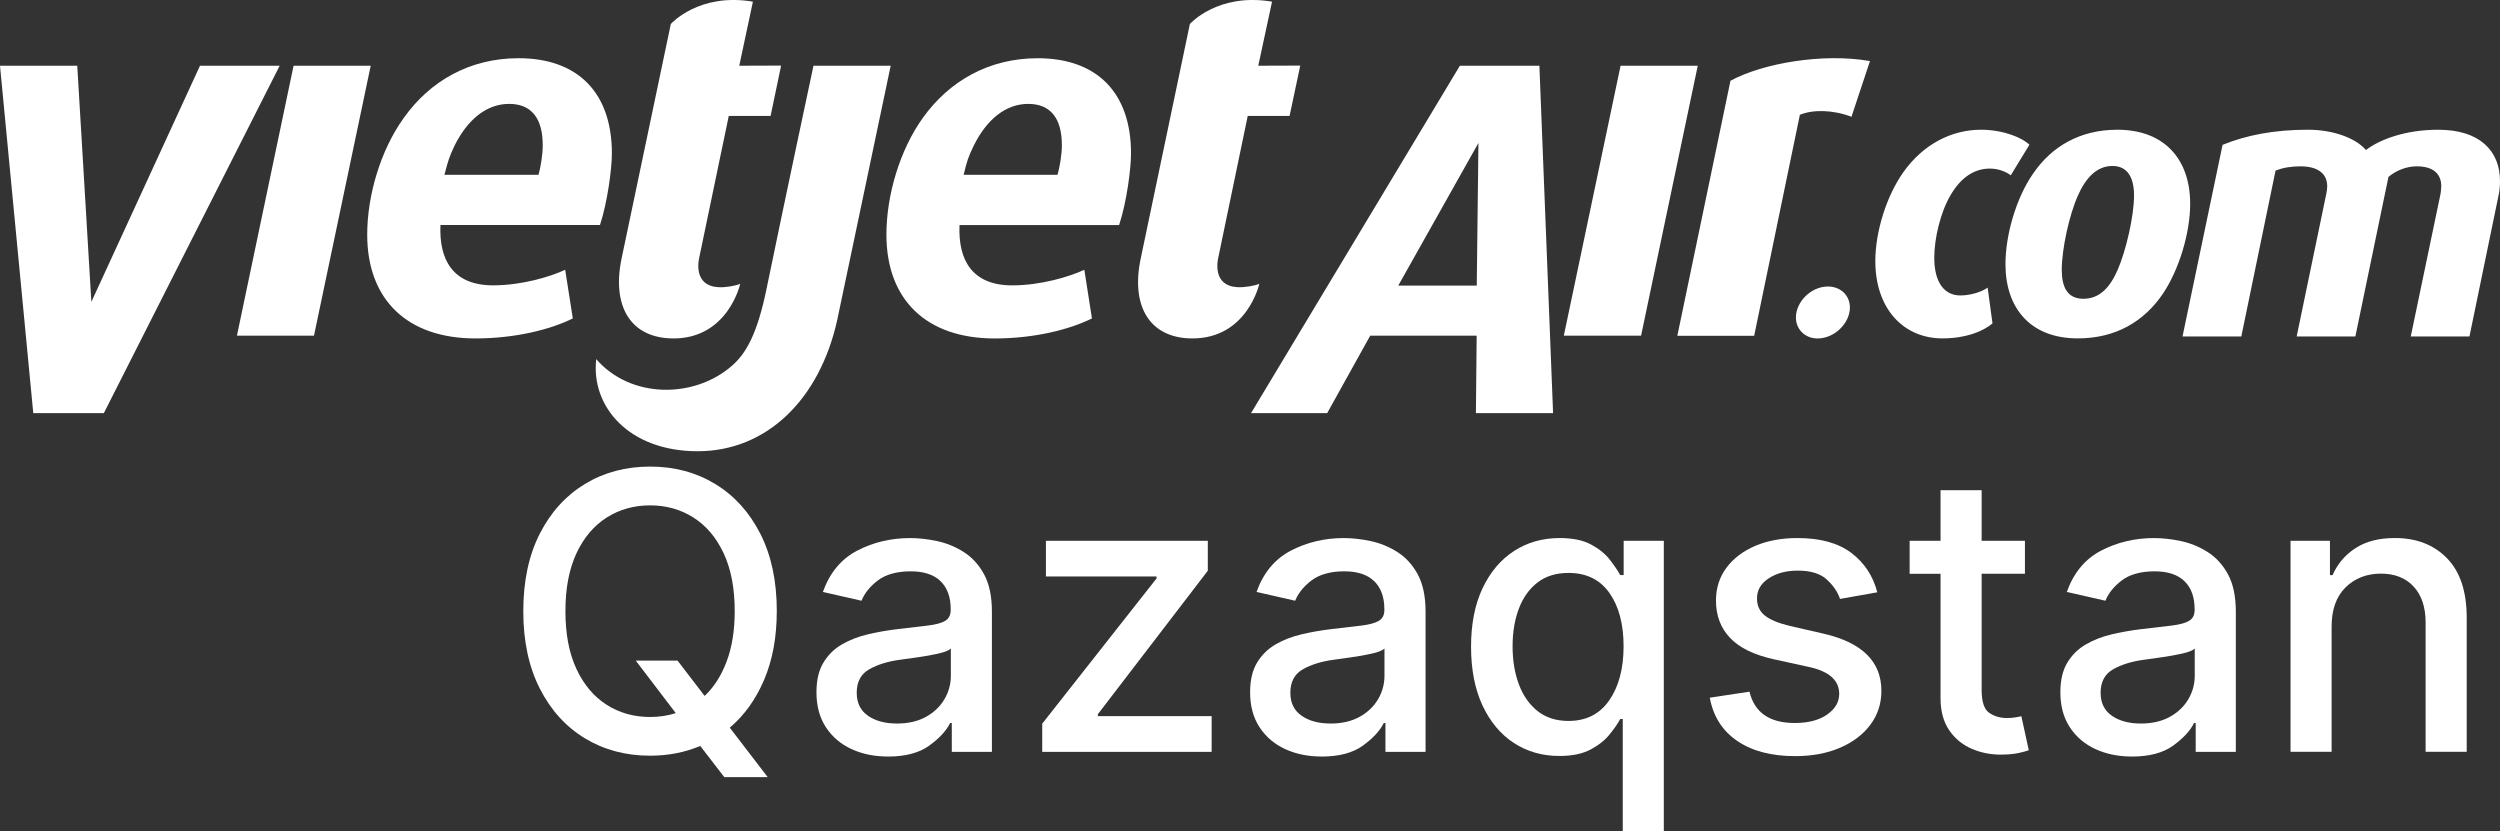<?xml version="1.0" encoding="UTF-8"?>
<svg id="_Слой_2" data-name="Слой 2" xmlns="http://www.w3.org/2000/svg" viewBox="0 0 1029.45 342.18">
  <rect x="0" y="0" width="1029.45" height="342.18" fill="#333333" stroke="none"/>
  <defs>
    <style>
      .cls-1 {
        fill: #fff;
      }
    </style>
  </defs>
  <g id="_1080_x_1080_px_Logo_3" data-name="1080 x 1080 px Logo 3">
    <g id="Text">
      <g>
        <path class="cls-1" d="M203.07,117.5c-16.54,0-22.33-10.44-21.7-24.84h65.69c3.13-9.56,4.9-23.28,4.9-29.5,0-24.79-13.8-39.19-38.42-39.19-20.23,0-36.52,9.47-47.24,24.54-9.52,13.2-15.09,31.78-15.09,48.12,0,26.82,16.54,42.73,44.58,42.73,16.51,0,31.03-3.73,40.08-8.24l-3.14-20.03c-6.11,2.86-17.88,6.41-29.66,6.41M187.12,60.07c5.39-10.86,13.24-17.29,22.51-17.29s13.86,5.97,13.86,17.08c0,3.57-.82,8.9-1.74,12.12h-38.74c1.52-5.84,1.89-7.16,4.11-11.9M82.35,27.07l-44.73,97.25-5.81-97.25H0l13.7,143.06h29.06L115.16,27.07h-32.81ZM277.29,139.37c22.56,0,27.52-22.5,27.52-22.5-1.86.82-6.11,1.57-8.99,1.39-10.22-.57-8.27-10.64-7.85-12.36l12.12-58.16h17.22l4.33-20.73-17.23.06s1.74-8.15,5.62-26.38c-22.28-3.79-33.8,9.18-33.8,9.18l-20.29,96.65c-4.1,19.71,3.83,32.84,21.37,32.84M509.55,118.26c-10.21-.57-8.27-10.64-7.85-12.36l12.09-58.16h17.23l4.4-20.73-17.29.06s1.77-8.15,5.67-26.38c-22.34-3.79-33.83,9.18-33.83,9.18l-20.26,96.65c-4.16,19.71,3.82,32.84,21.3,32.84,22.62,0,27.55-22.5,27.55-22.5-1.86.82-6.13,1.57-8.99,1.39M427.32,23.98c-20.23,0-36.51,9.47-47.3,24.54-9.47,13.2-15.01,31.78-15.01,48.12,0,26.82,16.48,42.73,44.58,42.73,16.54,0,30.93-3.73,40.05-8.24l-3.13-20.03c-6.19,2.86-17.95,6.41-29.73,6.41-16.49,0-22.3-10.44-21.67-24.84h65.72c3.16-9.56,4.9-23.28,4.9-29.5,0-24.79-13.81-39.19-38.4-39.19M435.47,71.97h-38.66c1.43-5.84,1.83-7.16,4.11-11.9,5.34-10.86,13.21-17.29,22.47-17.29s13.87,5.97,13.87,17.08c0,3.57-.85,8.9-1.79,12.12M712.57,33.26l-21.88,105.03h31.64l18.82-91c5.33-2.26,13.63-2.11,21.25.8l7.62-22.94c-19.36-3.4-44.12.88-57.45,8.11M601.15,27.07l-86,143.06h31.35l17.72-31.9h43.84l-.31,31.9h31.78l-5.64-143.06h-32.75ZM608.1,117.6h-32.32l33.01-58.73-.69,58.73ZM334.97,27.07s-12.49,58.59-19.22,91.37c-3.88,19.16-8.61,27.18-14.32,32.15-15.63,13.67-41.81,13.61-55.91-2.71-2.25,19.37,13.3,37.93,41.74,37.93s50.23-21.3,57.48-53.99l22.03-104.75h-31.81ZM120.89,27.07l-23.33,111.16h31.73l23.36-111.16h-31.77ZM667.32,27.07l-23.37,111.16h31.81l23.34-111.16h-31.78ZM752.67,117.98c-6.88,0-13.15,6.27-13.15,12.75,0,4.82,3.71,8.64,8.93,8.64,6.93,0,13.3-6.25,13.3-12.75,0-4.96-3.79-8.64-9.08-8.64M807.25,121.66c-6.64,0-10.76-5.39-10.76-15.52,0-8.01,2.59-18.77,6.64-25.65,4.31-7.51,9.93-11.07,16.24-11.07,3.88,0,7.07,1.54,8.62,2.77l7.68-12.58c-2.74-2.79-10.62-6.19-19.94-6.19-12.01,0-23.73,5.87-32.01,17.54-6.9,9.79-11.5,24.42-11.5,36.57,0,19.48,11.5,31.81,27.62,31.81,9.55,0,16.63-2.8,20.63-6.16l-2-14.74c-2.29,1.68-6.9,3.22-11.23,3.22M871.88,53.42c-15.24,0-27.07,6.76-34.86,18.31-6.76,9.81-11.21,24.91-11.21,37.06,0,17.95,10.13,30.55,29.8,30.55,15.71,0,27.38-7.07,35.05-18.43,6.59-9.81,11.21-24.87,11.21-37.02,0-17.98-10.32-30.47-29.98-30.47M872.03,111.1c-3.22,7.34-7.48,11.93-14.14,11.93s-8.9-4.93-8.9-11.93c0-8.51,3.09-22.62,6.61-30.46,3.2-7.38,7.84-12.3,14.26-12.3s8.9,5.08,8.9,12.15c0,8.45-3.3,22.7-6.73,30.61M1004.12,53.42c-13.78,0-24.3,4.07-29.86,8.36-3.94-4.6-12.87-8.36-23.91-8.36-13.95,0-25.27,2.23-35.14,6.22l-16.49,78.91h24.21l14.1-68.32c3.06-1.17,6.34-1.74,10.26-1.74,7.27,0,11.01,3.1,11.01,8.21,0,.92-.15,1.86-.34,2.91l-12.24,58.94h24.17l13.63-65.7c2.97-2.53,7.28-4.36,11.64-4.36,7.14,0,10.1,3.39,10.1,8.21,0,1.08-.17,2.02-.29,3.1l-12.27,58.76h24.17l11.96-57.97c.46-2.02.62-4.03.62-6.05,0-12.43-8.39-21.11-25.33-21.11"/>
        <g>
          <path class="cls-1" d="M319.86,251.66c0,10.68-1.73,20.07-5.18,28.21-3.46,8.12-8.18,14.71-14.17,19.77l15.62,20.37h-17.88l-9.9-12.85c-6.33,2.68-13.22,4.02-20.65,4.02-10.03,0-18.97-2.39-26.84-7.15-7.87-4.77-14.06-11.61-18.59-20.52-4.53-8.9-6.79-19.51-6.79-31.85s2.26-23,6.79-31.89c4.53-8.88,10.72-15.7,18.59-20.48,7.87-4.77,16.81-7.16,26.84-7.16s18.93,2.39,26.79,7.16c7.87,4.77,14.06,11.6,18.59,20.48,4.53,8.89,6.79,19.51,6.79,31.89ZM261.8,272.03h17.21l11.14,14.54c3.85-3.61,6.87-8.36,9.08-14.23,2.21-5.86,3.31-12.76,3.31-20.67,0-9.43-1.52-17.38-4.56-23.85-3.03-6.47-7.18-11.37-12.44-14.71s-11.22-5.01-17.86-5.01-12.58,1.67-17.85,5.01c-5.26,3.34-9.42,8.24-12.45,14.71-3.03,6.46-4.55,14.42-4.55,23.85s1.51,17.33,4.55,23.82c3.03,6.49,7.19,11.4,12.45,14.74,5.26,3.34,11.21,5.01,17.85,5.01,3.74,0,7.27-.53,10.59-1.59l-16.47-21.61Z"/>
          <path class="cls-1" d="M365.57,311.52c-5.51,0-10.48-1.02-14.91-3.05-4.43-2.04-7.95-5.03-10.55-8.97-2.6-3.95-3.91-8.76-3.91-14.46,0-4.94.95-9,2.86-12.17,1.91-3.16,4.45-5.68,7.64-7.52,3.18-1.85,6.76-3.23,10.72-4.16,3.96-.92,7.99-1.63,12.1-2.12,5.21-.6,9.43-1.1,12.65-1.49,3.22-.4,5.58-1.05,7.07-1.95,1.49-.9,2.24-2.38,2.24-4.41v-.4c0-4.94-1.39-8.77-4.16-11.48-2.77-2.72-6.89-4.08-12.37-4.08s-10.17,1.25-13.44,3.73c-3.26,2.49-5.51,5.28-6.76,8.38l-15.9-3.62c2.83-7.92,7.55-13.59,14.17-17.03,6.62-3.43,13.86-5.15,21.7-5.15,3.48,0,7.15.4,11.04,1.22,3.88.81,7.55,2.3,11,4.47,3.46,2.17,6.27,5.23,8.44,9.19,2.16,3.96,3.25,9.11,3.25,15.45v57.71h-16.52v-11.88h-.68c-1.63,3.25-4.51,6.35-8.66,9.34-4.14,2.98-9.82,4.47-17.03,4.47ZM369.26,297.94c4.71,0,8.73-.92,12.05-2.77,3.32-1.85,5.85-4.27,7.61-7.27,1.75-3.01,2.62-6.22,2.62-9.65v-11.2c-.79.79-2.52,1.49-5.21,2.09-2.67.6-5.5,1.11-8.49,1.52-2.98.42-5.39.76-7.24,1.02-4.9.64-9.1,1.93-12.59,3.88-3.49,1.94-5.23,5.18-5.23,9.7,0,4.18,1.55,7.35,4.65,9.48,3.08,2.13,7.03,3.19,11.82,3.19Z"/>
          <path class="cls-1" d="M429.17,309.59v-11.6l47.07-59.8v-.8h-45.55v-14.71h66.66v12.34l-45.27,59.07v.8h46.85v14.71h-69.76Z"/>
          <path class="cls-1" d="M544.14,311.52c-5.51,0-10.48-1.02-14.91-3.05-4.43-2.04-7.95-5.03-10.55-8.97-2.6-3.95-3.91-8.76-3.91-14.46,0-4.94.95-9,2.86-12.17,1.91-3.16,4.45-5.68,7.64-7.52,3.18-1.85,6.76-3.23,10.72-4.16,3.96-.92,7.99-1.63,12.1-2.12,5.21-.6,9.43-1.1,12.65-1.49,3.22-.4,5.58-1.05,7.07-1.95,1.49-.9,2.24-2.38,2.24-4.41v-.4c0-4.94-1.39-8.77-4.16-11.48-2.77-2.72-6.89-4.08-12.37-4.08s-10.17,1.25-13.44,3.73c-3.26,2.49-5.51,5.28-6.76,8.38l-15.9-3.62c2.83-7.92,7.55-13.59,14.17-17.03,6.62-3.43,13.86-5.15,21.7-5.15,3.48,0,7.15.4,11.04,1.22,3.88.81,7.55,2.3,11,4.47,3.46,2.17,6.27,5.23,8.44,9.19,2.16,3.96,3.25,9.11,3.25,15.45v57.71h-16.52v-11.88h-.68c-1.63,3.25-4.51,6.35-8.66,9.34-4.14,2.98-9.82,4.47-17.03,4.47ZM547.82,297.94c4.71,0,8.73-.92,12.05-2.77,3.32-1.85,5.85-4.27,7.61-7.27,1.75-3.01,2.62-6.22,2.62-9.65v-11.2c-.79.79-2.52,1.49-5.21,2.09-2.67.6-5.5,1.11-8.49,1.52-2.98.42-5.39.76-7.24,1.02-4.9.64-9.1,1.93-12.59,3.88-3.49,1.94-5.23,5.18-5.23,9.7,0,4.18,1.55,7.35,4.65,9.48,3.08,2.13,7.03,3.19,11.82,3.19Z"/>
          <path class="cls-1" d="M668.22,342.18v-46.11h-1.02c-1.01,1.85-2.47,3.96-4.38,6.33-1.91,2.38-4.52,4.46-7.84,6.23-3.32,1.78-7.62,2.66-12.9,2.66-7.02,0-13.27-1.8-18.73-5.37-5.47-3.58-9.77-8.75-12.91-15.48-3.13-6.74-4.69-14.78-4.69-24.13s1.58-17.43,4.75-24.1c3.17-6.68,7.49-11.79,12.98-15.34,5.49-3.55,11.74-5.31,18.76-5.31,5.35,0,9.68.89,12.98,2.69,3.3,1.79,5.86,3.87,7.69,6.25,1.84,2.38,3.26,4.47,4.27,6.29h1.41v-14.09h16.53v119.5h-16.92ZM662.76,244.21c-3.87-5.52-9.5-8.29-16.88-8.29-5.14,0-9.4,1.33-12.79,3.96-3.4,2.64-5.95,6.24-7.67,10.78-1.72,4.55-2.57,9.7-2.57,15.48s.86,11.03,2.6,15.67c1.73,4.65,4.31,8.31,7.72,11.01,3.42,2.7,7.65,4.05,12.71,4.05,7.28,0,12.88-2.84,16.8-8.52,3.92-5.68,5.88-13.08,5.88-22.21s-1.93-16.4-5.8-21.93Z"/>
          <path class="cls-1" d="M773.01,243.91l-15.33,2.71c-.98-2.91-2.81-5.57-5.46-8-2.66-2.44-6.63-3.65-11.91-3.65-4.79,0-8.8,1.07-12.02,3.2-3.23,2.13-4.82,4.87-4.78,8.23-.04,2.95,1.03,5.29,3.19,7.04,2.17,1.76,5.66,3.2,10.44,4.33l13.81,3.17c15.84,3.65,23.77,11.5,23.77,23.53,0,5.24-1.5,9.88-4.5,13.92-3.01,4.04-7.17,7.21-12.51,9.51-5.33,2.3-11.51,3.46-18.52,3.46-9.77,0-17.71-2.09-23.83-6.26-6.11-4.16-9.88-10.1-11.31-17.8l16.35-2.48c2.04,8.59,8.26,12.9,18.67,12.9,5.55,0,9.98-1.16,13.3-3.48,3.32-2.32,4.98-5.16,4.98-8.52,0-5.55-4.1-9.22-12.28-11.04l-14.71-3.22c-8.15-1.81-14.14-4.75-17.99-8.83-3.85-4.07-5.77-9.18-5.77-15.33,0-5.13,1.43-9.62,4.3-13.49,2.87-3.86,6.83-6.87,11.88-9.03,5.06-2.15,10.84-3.22,17.37-3.22,9.39,0,16.78,2.03,22.18,6.11,5.39,4.08,8.96,9.49,10.7,16.24Z"/>
          <path class="cls-1" d="M833.83,222.68v13.58h-17.83v47.81c0,4.9,1.04,8.06,3.14,9.48,2.09,1.41,4.51,2.12,7.27,2.12,1.36,0,2.54-.1,3.57-.28,1.02-.19,1.81-.34,2.38-.45l3.05,13.98c-.98.37-2.39.77-4.21,1.16-1.84.39-4.09.61-6.77.65-4.45.08-8.6-.72-12.47-2.38-3.87-1.66-6.98-4.22-9.34-7.69-2.36-3.48-3.54-7.83-3.54-13.07v-51.32h-12.73v-13.58h12.73v-20.82h16.92v20.82h17.83Z"/>
          <path class="cls-1" d="M877.79,311.52c-5.51,0-10.48-1.02-14.91-3.05-4.43-2.04-7.95-5.03-10.55-8.97-2.6-3.95-3.91-8.76-3.91-14.46,0-4.94.95-9,2.86-12.17,1.91-3.16,4.45-5.68,7.64-7.52,3.18-1.85,6.76-3.23,10.72-4.16,3.96-.92,7.99-1.63,12.1-2.12,5.21-.6,9.43-1.1,12.65-1.49,3.22-.4,5.58-1.05,7.07-1.95,1.49-.9,2.24-2.38,2.24-4.41v-.4c0-4.94-1.39-8.77-4.16-11.48-2.77-2.72-6.89-4.08-12.37-4.08s-10.17,1.25-13.44,3.73c-3.26,2.49-5.51,5.28-6.76,8.38l-15.9-3.62c2.83-7.92,7.55-13.59,14.17-17.03,6.62-3.43,13.86-5.15,21.7-5.15,3.48,0,7.15.4,11.04,1.22,3.88.81,7.55,2.3,11,4.47,3.46,2.17,6.27,5.23,8.44,9.19,2.16,3.96,3.25,9.11,3.25,15.45v57.71h-16.52v-11.88h-.68c-1.63,3.25-4.51,6.35-8.66,9.34-4.14,2.98-9.82,4.47-17.03,4.47ZM881.47,297.94c4.71,0,8.73-.92,12.05-2.77,3.32-1.85,5.85-4.27,7.61-7.27,1.75-3.01,2.62-6.22,2.62-9.65v-11.2c-.79.79-2.52,1.49-5.21,2.09-2.67.6-5.5,1.11-8.49,1.52-2.98.42-5.39.76-7.24,1.02-4.9.64-9.1,1.93-12.59,3.88-3.49,1.94-5.23,5.18-5.23,9.7,0,4.18,1.55,7.35,4.65,9.48,3.08,2.13,7.03,3.19,11.82,3.19Z"/>
          <path class="cls-1" d="M960.11,257.99v51.6h-16.91v-86.91h16.23v14.14h1.08c1.99-4.6,5.14-8.3,9.42-11.09,4.28-2.79,9.68-4.18,16.22-4.18,8.9,0,16.06,2.77,21.47,8.32,5.41,5.54,8.12,13.69,8.12,24.45v55.27h-16.92v-53.24c0-6.3-1.64-11.24-4.92-14.8-3.28-3.57-7.79-5.34-13.52-5.34s-10.73,1.9-14.55,5.69c-3.81,3.79-5.72,9.15-5.72,16.1Z"/>
        </g>
      </g>
    </g>
  </g>
</svg>